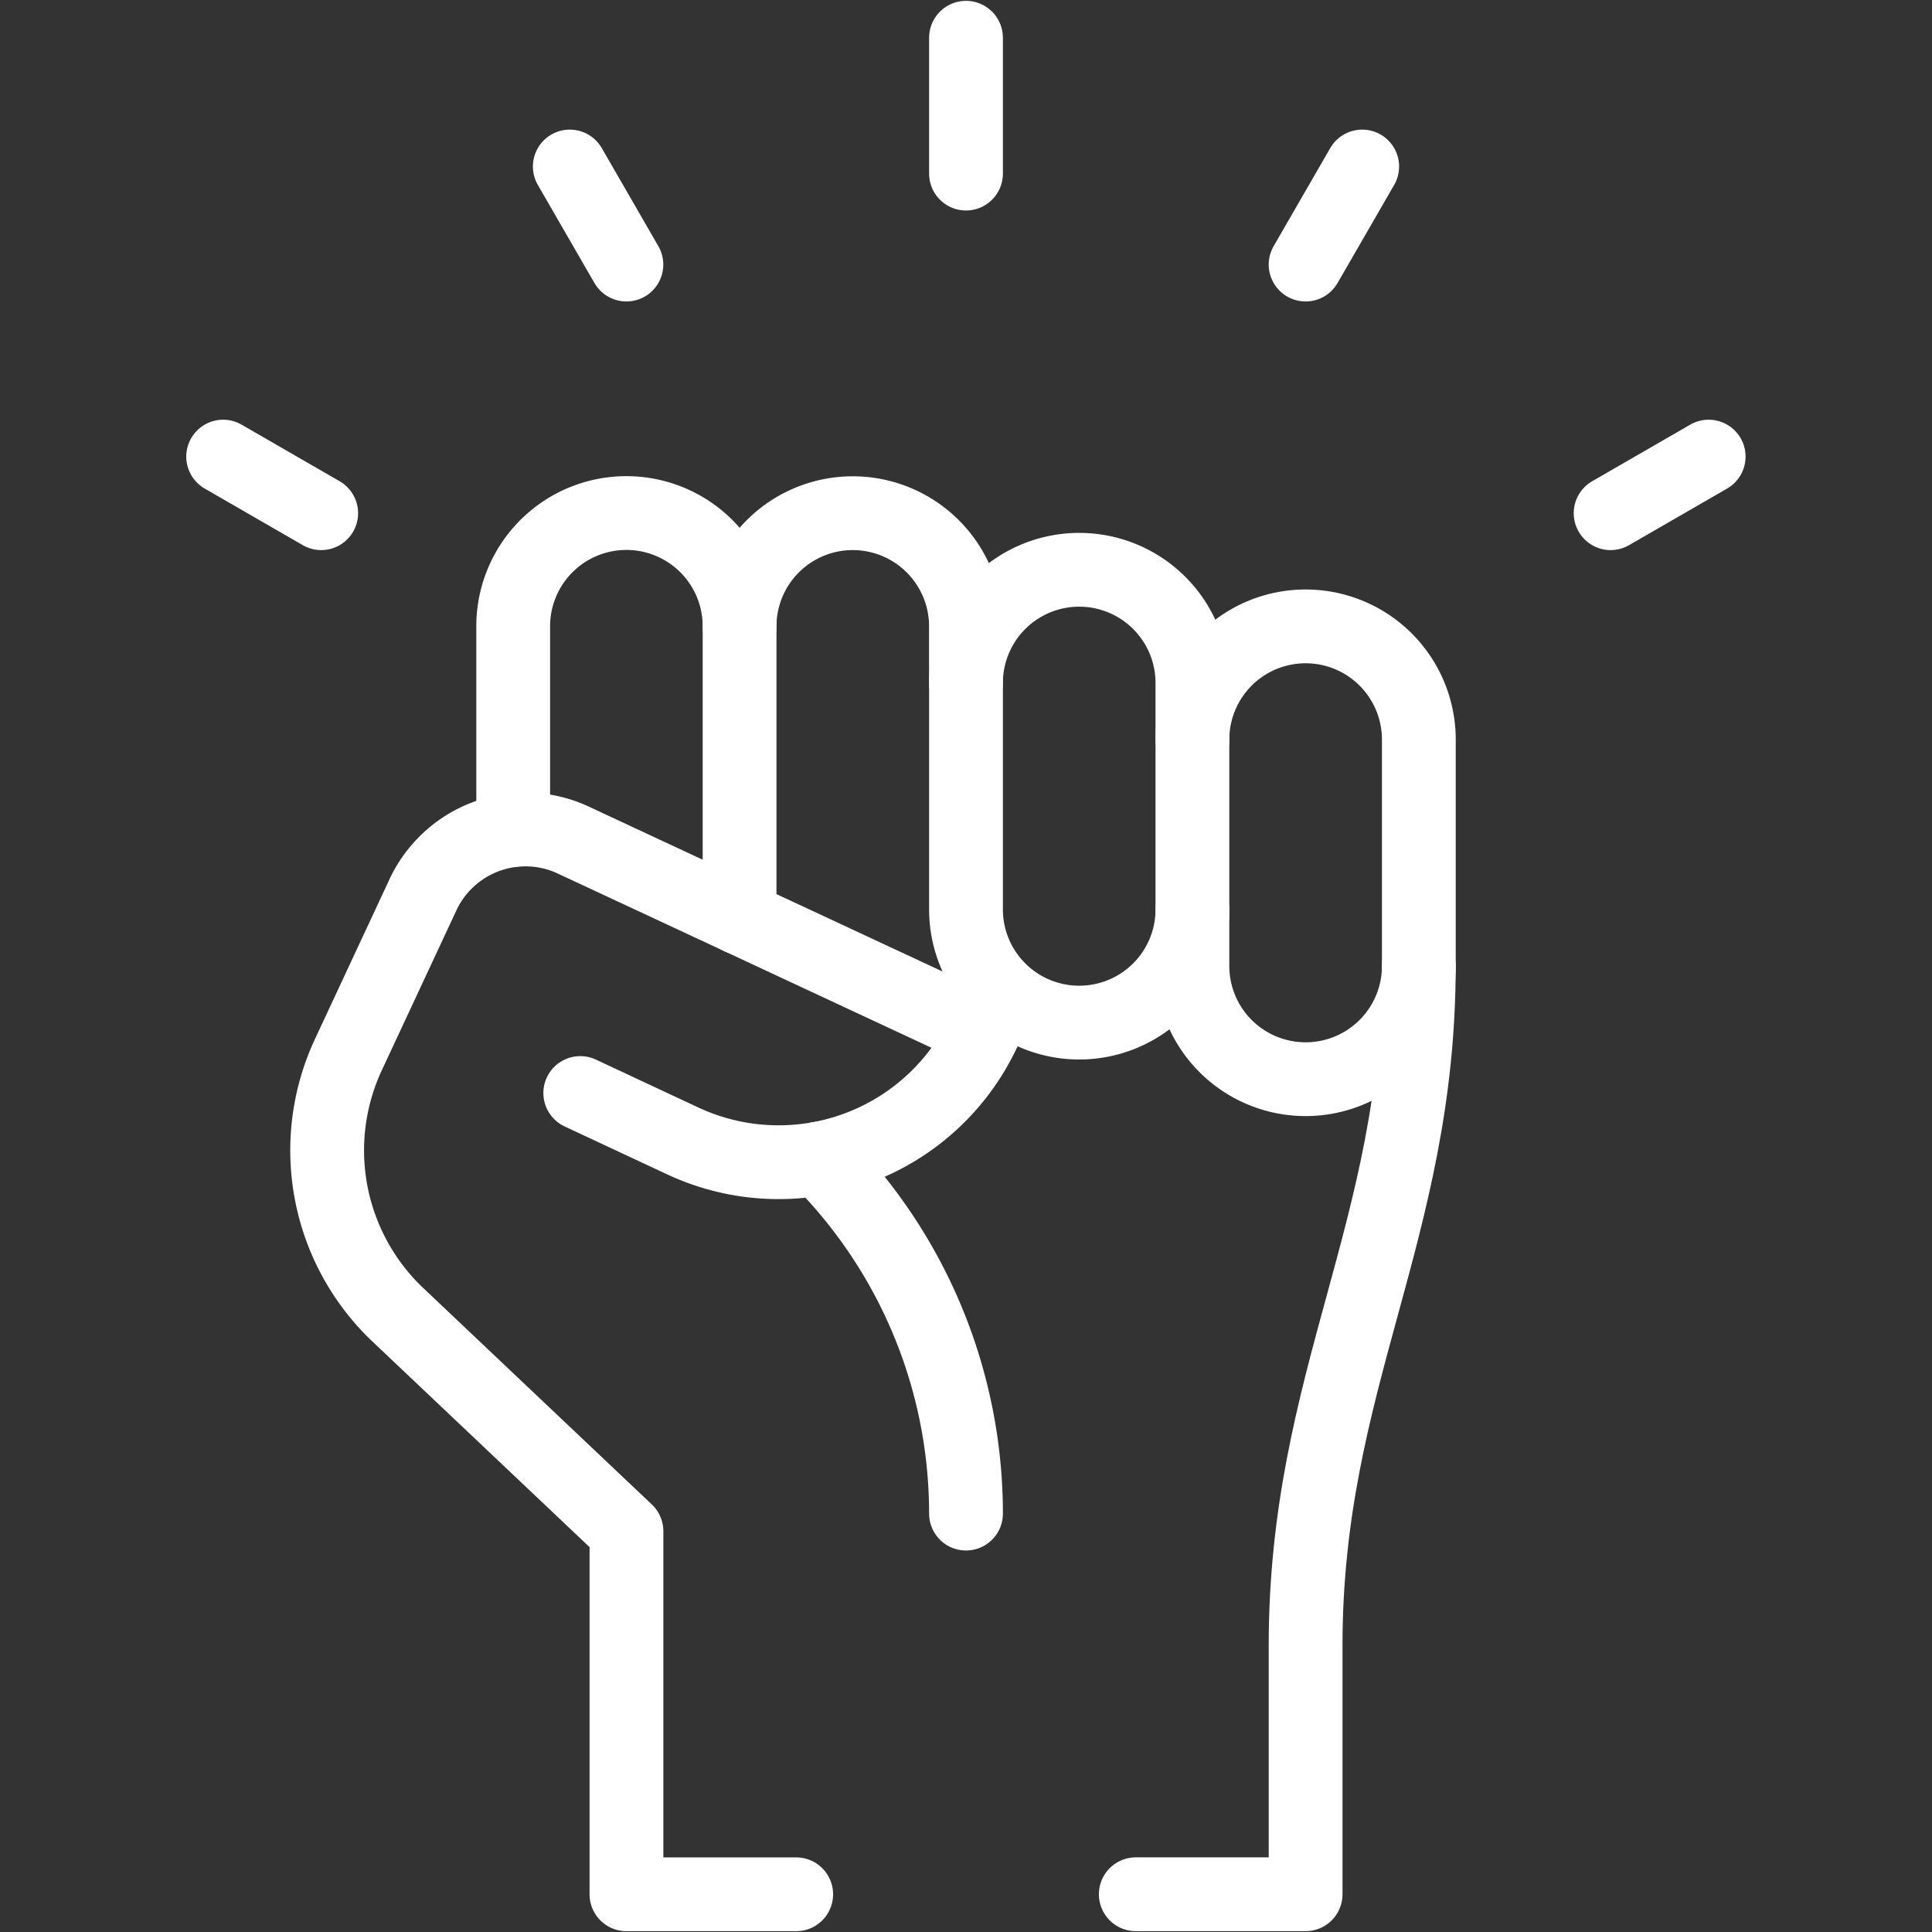 <?xml version="1.0" encoding="UTF-8"?>
<svg xmlns="http://www.w3.org/2000/svg" xmlns:xlink="http://www.w3.org/1999/xlink" width="52.366" height="52.366" viewBox="0 0 52.366 52.366">
  <rect x="0" y="0" width="52.366" height="52.366" fill="#333333" stroke="none"/>
  <defs>
    <clipPath id="clip-path">
      <path id="path1143" d="M0-682.665H52.366V-630.3H0Z" transform="translate(0 682.665)" fill="none"></path>
    </clipPath>
  </defs>
  <g id="specialist" transform="translate(0 682.665)">
    <g id="g1139" transform="translate(0 -682.665)">
      <g id="g1141" clip-path="url(#clip-path)">
        <g id="g1147" transform="translate(13.91 13.91)">
          <path id="path1149" d="M0-103.4v-5.522a3.068,3.068,0,0,1,3.068-3.068,3.068,3.068,0,0,1,3.068,3.068" transform="translate(0 111.986)" fill="none" stroke="#fff" stroke-linecap="round" stroke-linejoin="round" stroke-width="2"></path>
        </g>
        <g id="g1151" transform="translate(20.046 13.91)">
          <path id="path1153" d="M0-131.944v-7.894a3.068,3.068,0,0,1,3.068-3.068,3.068,3.068,0,0,1,3.068,3.068v1.534" transform="translate(0 142.906)" fill="none" stroke="#fff" stroke-linecap="round" stroke-linejoin="round" stroke-width="2"></path>
        </g>
        <g id="g1155" transform="translate(26.183 15.444)">
          <path id="path1157" d="M-73.863-110.795a3.068,3.068,0,0,1-3.068,3.068A3.068,3.068,0,0,1-80-110.795v-6.137A3.068,3.068,0,0,1-76.931-120a3.068,3.068,0,0,1,3.068,3.068v1.534" transform="translate(80 120)" fill="none" stroke="#fff" stroke-linecap="round" stroke-linejoin="round" stroke-width="2"></path>
        </g>
        <g id="g1159" transform="translate(32.32 16.978)">
          <path id="path1161" d="M-73.863-110.795a3.068,3.068,0,0,1-3.068,3.068A3.068,3.068,0,0,1-80-110.795v-6.137A3.068,3.068,0,0,1-76.931-120a3.068,3.068,0,0,1,3.068,3.068Z" transform="translate(80 120)" fill="none" stroke="#fff" stroke-linecap="round" stroke-linejoin="round" stroke-width="2"></path>
        </g>
        <g id="g1163" transform="translate(26.183 1.023)">
          <path id="path1165" d="M0,0V3.682" fill="none" stroke="#fff" stroke-linecap="round" stroke-linejoin="round" stroke-width="2"></path>
        </g>
        <g id="g1167" transform="translate(15.444 4.513)">
          <path id="path1169" d="M0,0,1.534,2.658" fill="none" stroke="#fff" stroke-linecap="round" stroke-linejoin="round" stroke-width="2"></path>
        </g>
        <g id="g1171" transform="translate(6.048 12.376)">
          <path id="path1173" d="M0,0,2.658,1.534" fill="none" stroke="#fff" stroke-linecap="round" stroke-linejoin="round" stroke-width="2"></path>
        </g>
        <g id="g1175" transform="translate(35.388 4.513)">
          <path id="path1177" d="M-18.466,0-20,2.658" transform="translate(20)" fill="none" stroke="#fff" stroke-linecap="round" stroke-linejoin="round" stroke-width="2"></path>
        </g>
        <g id="g1179" transform="translate(22.197 31.402)">
          <path id="path1181" d="M0,0A13.61,13.61,0,0,1,3.986,9.623" fill="none" stroke="#fff" stroke-linecap="round" stroke-linejoin="round" stroke-width="2"></path>
        </g>
        <g id="g1183" transform="translate(43.66 12.376)">
          <path id="path1185" d="M-32,0l-2.658,1.534" transform="translate(34.653)" fill="none" stroke="#fff" stroke-linecap="round" stroke-linejoin="round" stroke-width="2"></path>
        </g>
        <g id="g1187" transform="translate(25.16 50.32)">
          <path id="path1189" d="M-24.621-12.311a1.023,1.023,0,0,1-1.023,1.023,1.023,1.023,0,0,1-1.023-1.023,1.023,1.023,0,0,1,1.023-1.023,1.023,1.023,0,0,1,1.023,1.023" transform="translate(26.667 13.333)" fill="none"></path>
        </g>
        <g id="g1191" transform="translate(30.785 26.183)">
          <path id="path1193" d="M-92.329,0c0,7.189-3.068,11.221-3.068,18.41v6.75H-100" transform="translate(100)" fill="none" stroke="#fff" stroke-linecap="round" stroke-linejoin="round" stroke-width="2"></path>
        </g>
        <g id="g1195" transform="translate(8.865 22.482)">
          <path id="path1197" d="M-153.044-347.39h-4.6v-9.84l-6.195-5.866a6.139,6.139,0,0,1-1.343-7.05l2.021-4.333a3.069,3.069,0,0,1,2.449-1.754,3.051,3.051,0,0,1,1.629.27l11.124,5.186a6.137,6.137,0,0,1-8.156,2.969l-2.781-1.3" transform="translate(165.759 376.252)" fill="none" stroke="#fff" stroke-linecap="round" stroke-linejoin="round" stroke-width="2"></path>
        </g>
      </g>
    </g>
  </g>
</svg>

